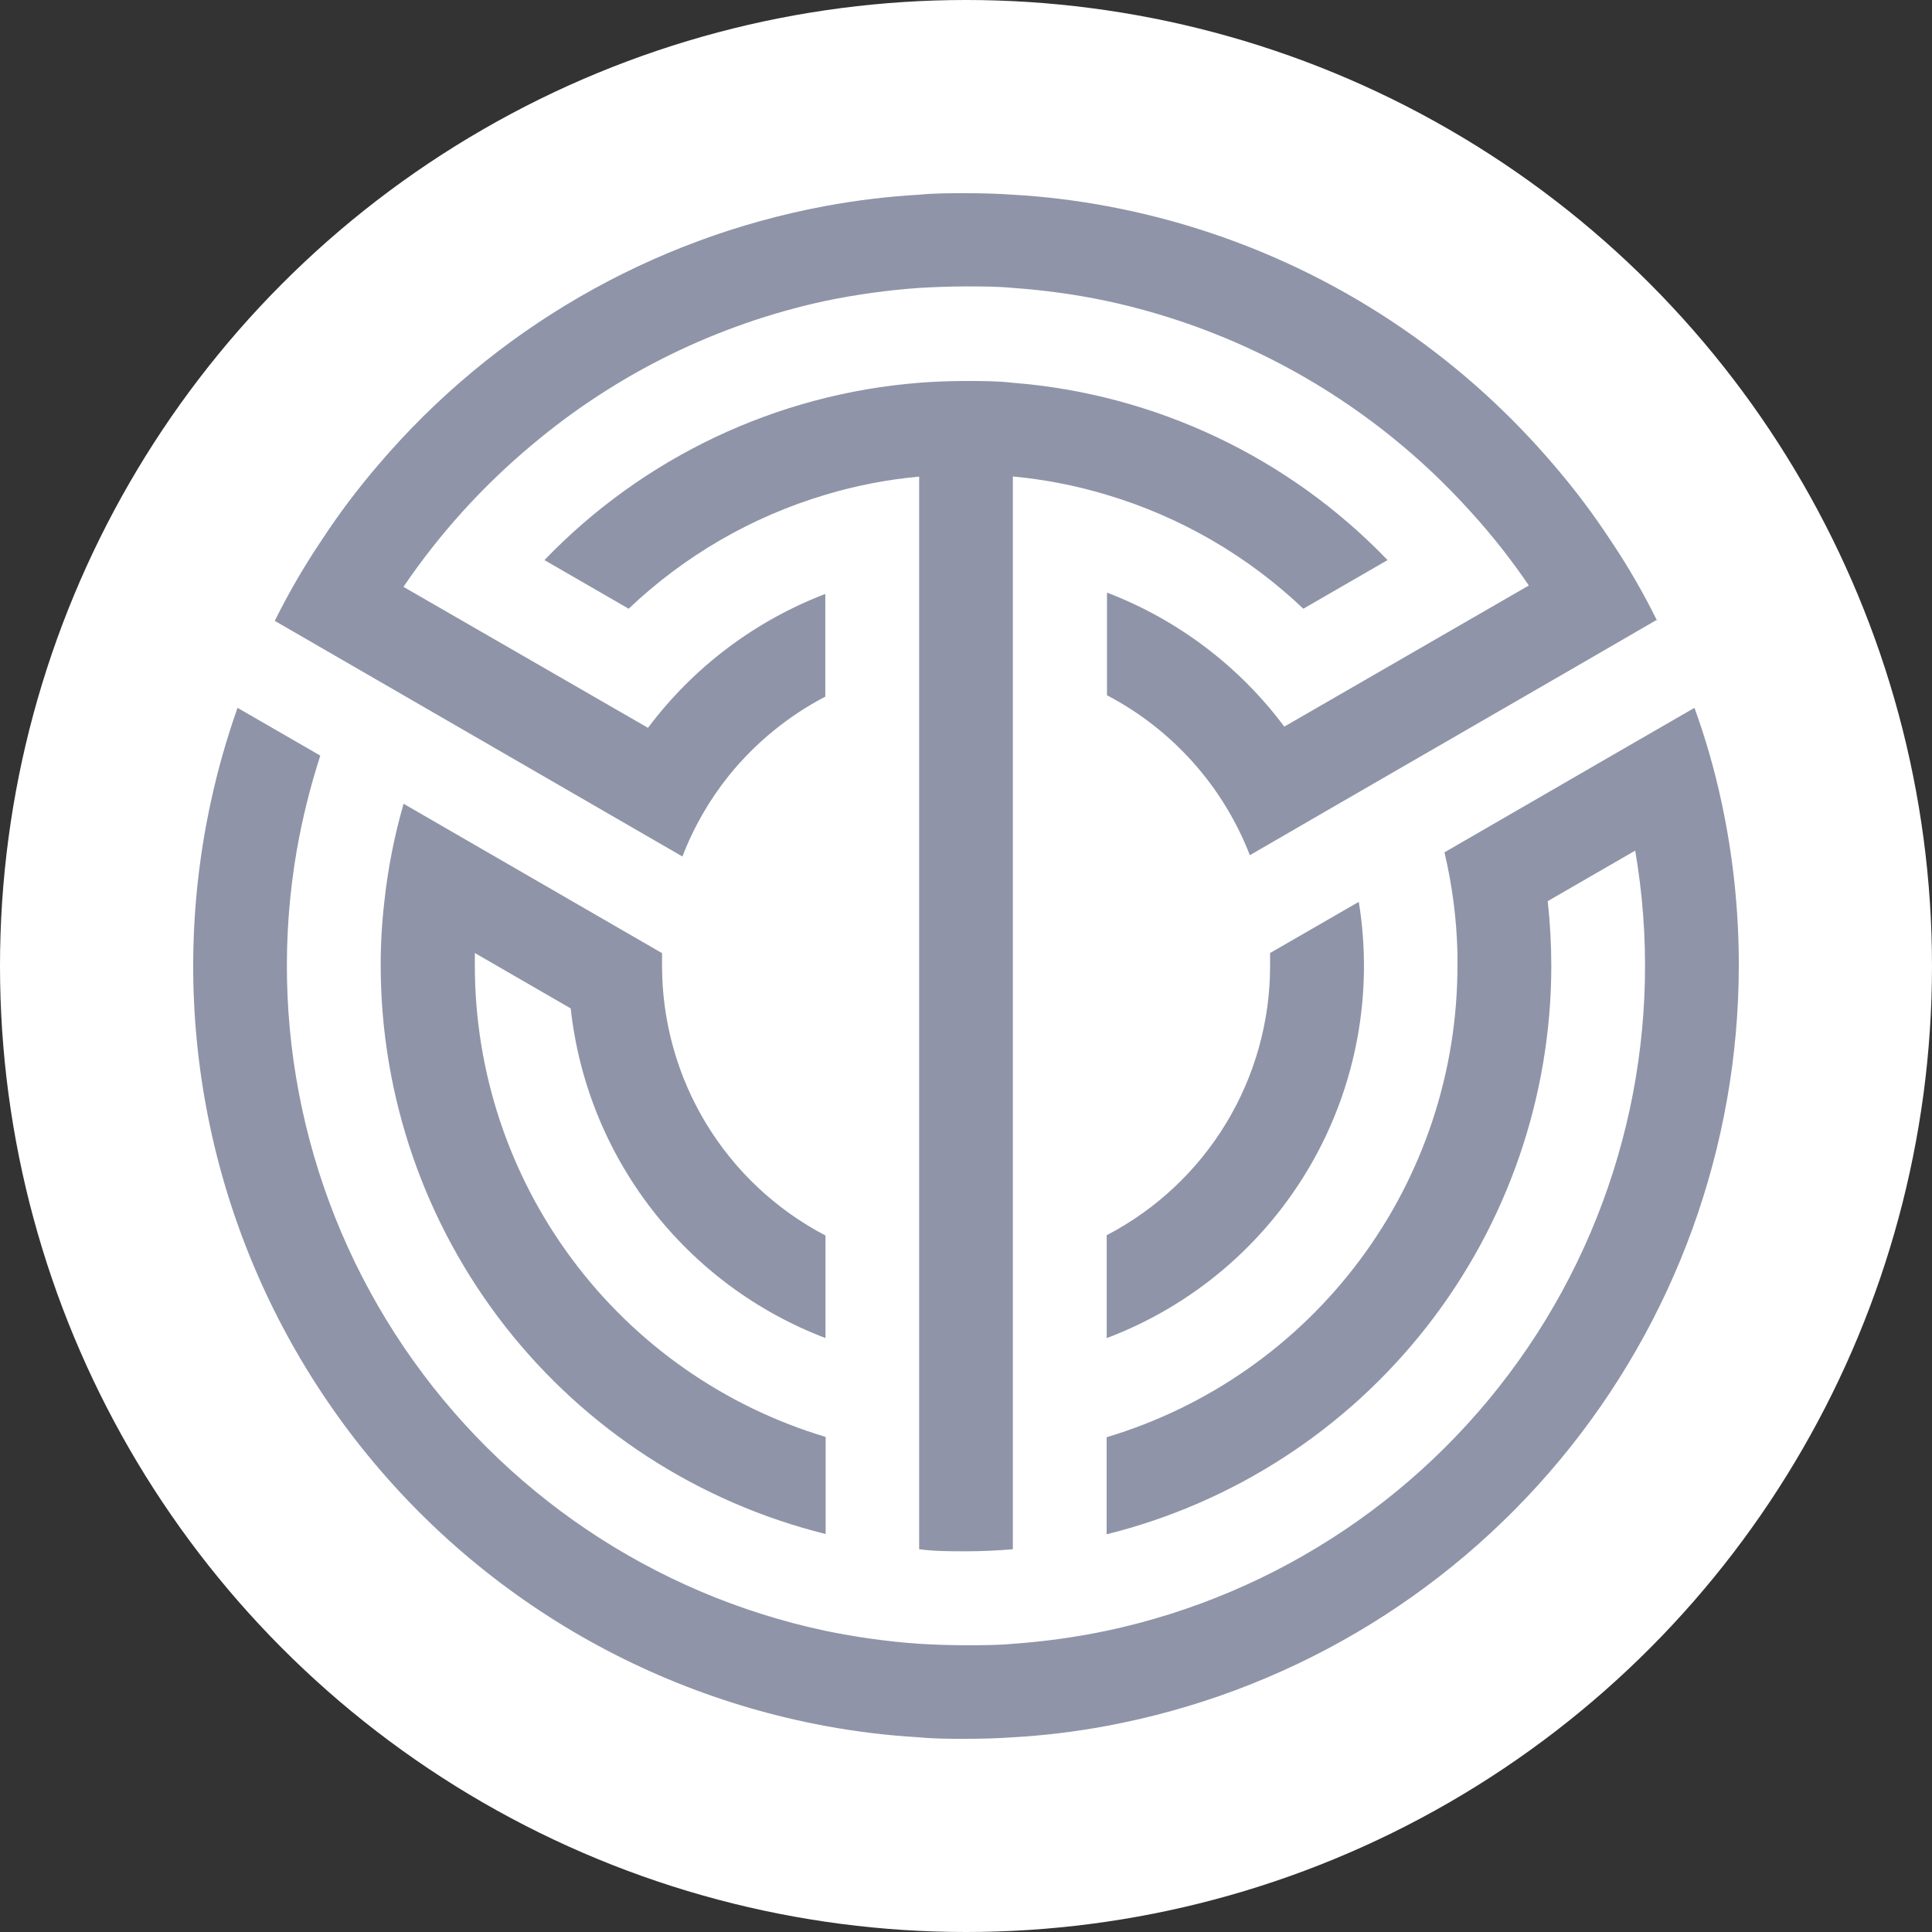 <svg width="40" height="40" viewBox="0 0 40 40" fill="none" xmlns="http://www.w3.org/2000/svg">
<rect x="0" y="0" width="40" height="40" fill="#333333" stroke="none"/>
<g clip-path="url(#clip0_500_16)">
<circle cx="20" cy="20" r="20" fill="white"/>
<g opacity="0.96">
<path d="M7.882 19.997C7.881 19.548 7.907 19.1 7.959 18.654C8.033 17.973 8.166 17.299 8.356 16.641L13.707 19.734C13.707 19.826 13.707 19.911 13.707 19.997C13.707 21.148 14.023 22.277 14.619 23.261C15.216 24.245 16.07 25.047 17.091 25.58V27.703C15.668 27.162 14.423 26.238 13.492 25.034C12.561 23.829 11.981 22.391 11.816 20.878L9.831 19.731C9.831 19.823 9.831 19.911 9.831 19.997C9.832 22.187 10.539 24.319 11.848 26.076C13.156 27.833 14.995 29.121 17.094 29.75V31.76C14.466 31.108 12.131 29.596 10.462 27.465C8.793 25.333 7.885 22.704 7.882 19.997Z" fill="#8A90A4"/>
<path d="M22.913 27.7V25.574C23.932 25.043 24.787 24.242 25.384 23.258C25.98 22.275 26.296 21.147 26.296 19.997C26.296 19.911 26.296 19.823 26.296 19.731L28.132 18.672C28.438 20.548 28.086 22.473 27.135 24.119C26.184 25.765 24.694 27.031 22.916 27.703L22.913 27.7Z" fill="#8A90A4"/>
<path d="M36 19.997C35.996 23.735 34.685 27.354 32.295 30.228C29.904 33.102 26.584 35.05 22.909 35.734C22.268 35.853 21.621 35.932 20.97 35.969C20.664 35.991 20.324 36 19.997 36C19.669 36 19.348 36 19.03 35.969C18.378 35.932 17.73 35.853 17.087 35.734C14.979 35.343 12.97 34.533 11.18 33.351C9.39 32.168 7.857 30.638 6.671 28.851C5.484 27.064 4.669 25.057 4.274 22.949C3.879 20.841 3.911 18.675 4.37 16.58C4.512 15.927 4.695 15.285 4.918 14.655L6.631 15.644C6.424 16.285 6.261 16.941 6.144 17.605C5.526 21.19 6.32 24.876 8.36 27.889C10.4 30.902 13.528 33.008 17.087 33.764C17.728 33.897 18.377 33.987 19.03 34.033C19.336 34.051 19.673 34.063 19.997 34.063C20.321 34.063 20.652 34.063 20.97 34.033C21.622 33.987 22.27 33.897 22.909 33.764C26.468 33.008 29.596 30.904 31.637 27.892C33.677 24.881 34.472 21.196 33.855 17.611L32.044 18.657C32.093 19.104 32.118 19.553 32.118 20.003C32.115 22.709 31.207 25.337 29.539 27.468C27.871 29.6 25.539 31.112 22.912 31.766V29.756C25.012 29.127 26.852 27.838 28.16 26.08C29.469 24.322 30.175 22.188 30.175 19.997C30.175 19.908 30.175 19.82 30.175 19.731C30.158 19.029 30.068 18.331 29.906 17.647L33.369 15.644L35.082 14.655C35.31 15.284 35.495 15.927 35.636 16.58C35.88 17.702 36.002 18.848 36 19.997Z" fill="#8A90A4"/>
<path d="M28.728 11.596L26.984 12.603C25.832 11.507 24.436 10.698 22.912 10.244C22.279 10.053 21.628 9.926 20.97 9.865V32.075C20.664 32.102 20.327 32.118 20 32.118C19.673 32.118 19.348 32.118 19.03 32.075V9.868C18.371 9.927 17.721 10.053 17.087 10.244C15.563 10.698 14.168 11.507 13.016 12.603L11.272 11.596C13.322 9.464 16.082 8.158 19.03 7.925C19.336 7.901 19.676 7.888 20 7.888C20.324 7.888 20.651 7.888 20.97 7.925C23.918 8.158 26.678 9.464 28.728 11.596Z" fill="#8A90A4"/>
<path d="M34.308 12.851C34.023 12.272 33.699 11.713 33.338 11.177C32.98 10.632 32.587 10.111 32.161 9.617C31.727 9.108 31.262 8.627 30.769 8.176C28.566 6.163 25.843 4.809 22.909 4.266C22.268 4.147 21.621 4.068 20.97 4.031C20.664 4.009 20.324 4 19.997 4C19.67 4 19.348 4 19.03 4.031C18.378 4.068 17.73 4.147 17.087 4.266C13.482 4.936 10.217 6.825 7.839 9.617C7.413 10.112 7.019 10.634 6.662 11.18C6.301 11.716 5.976 12.275 5.689 12.854L14.129 17.733C14.362 17.124 14.69 16.555 15.099 16.047C15.644 15.376 16.321 14.823 17.087 14.423V12.297C15.627 12.856 14.354 13.817 13.416 15.069L8.353 12.15C9.1 11.049 9.997 10.059 11.018 9.207C12.768 7.734 14.852 6.712 17.087 6.23C17.728 6.097 18.377 6.007 19.03 5.961C19.336 5.943 19.673 5.93 19.997 5.93C20.321 5.93 20.652 5.93 20.97 5.961C21.622 6.007 22.27 6.096 22.909 6.23C25.818 6.855 28.456 8.382 30.447 10.593C30.885 11.073 31.288 11.585 31.653 12.122L26.59 15.044C25.654 13.79 24.38 12.828 22.919 12.269V14.395C24.273 15.103 25.325 16.28 25.877 17.706L27.572 16.724L32.635 13.799L34.314 12.826L34.308 12.851Z" fill="#8A90A4"/>
</g>
</g>
<defs>
<clipPath id="clip0_500_16">
<rect width="40" height="40" fill="white"/>
</clipPath>
</defs>
</svg>
